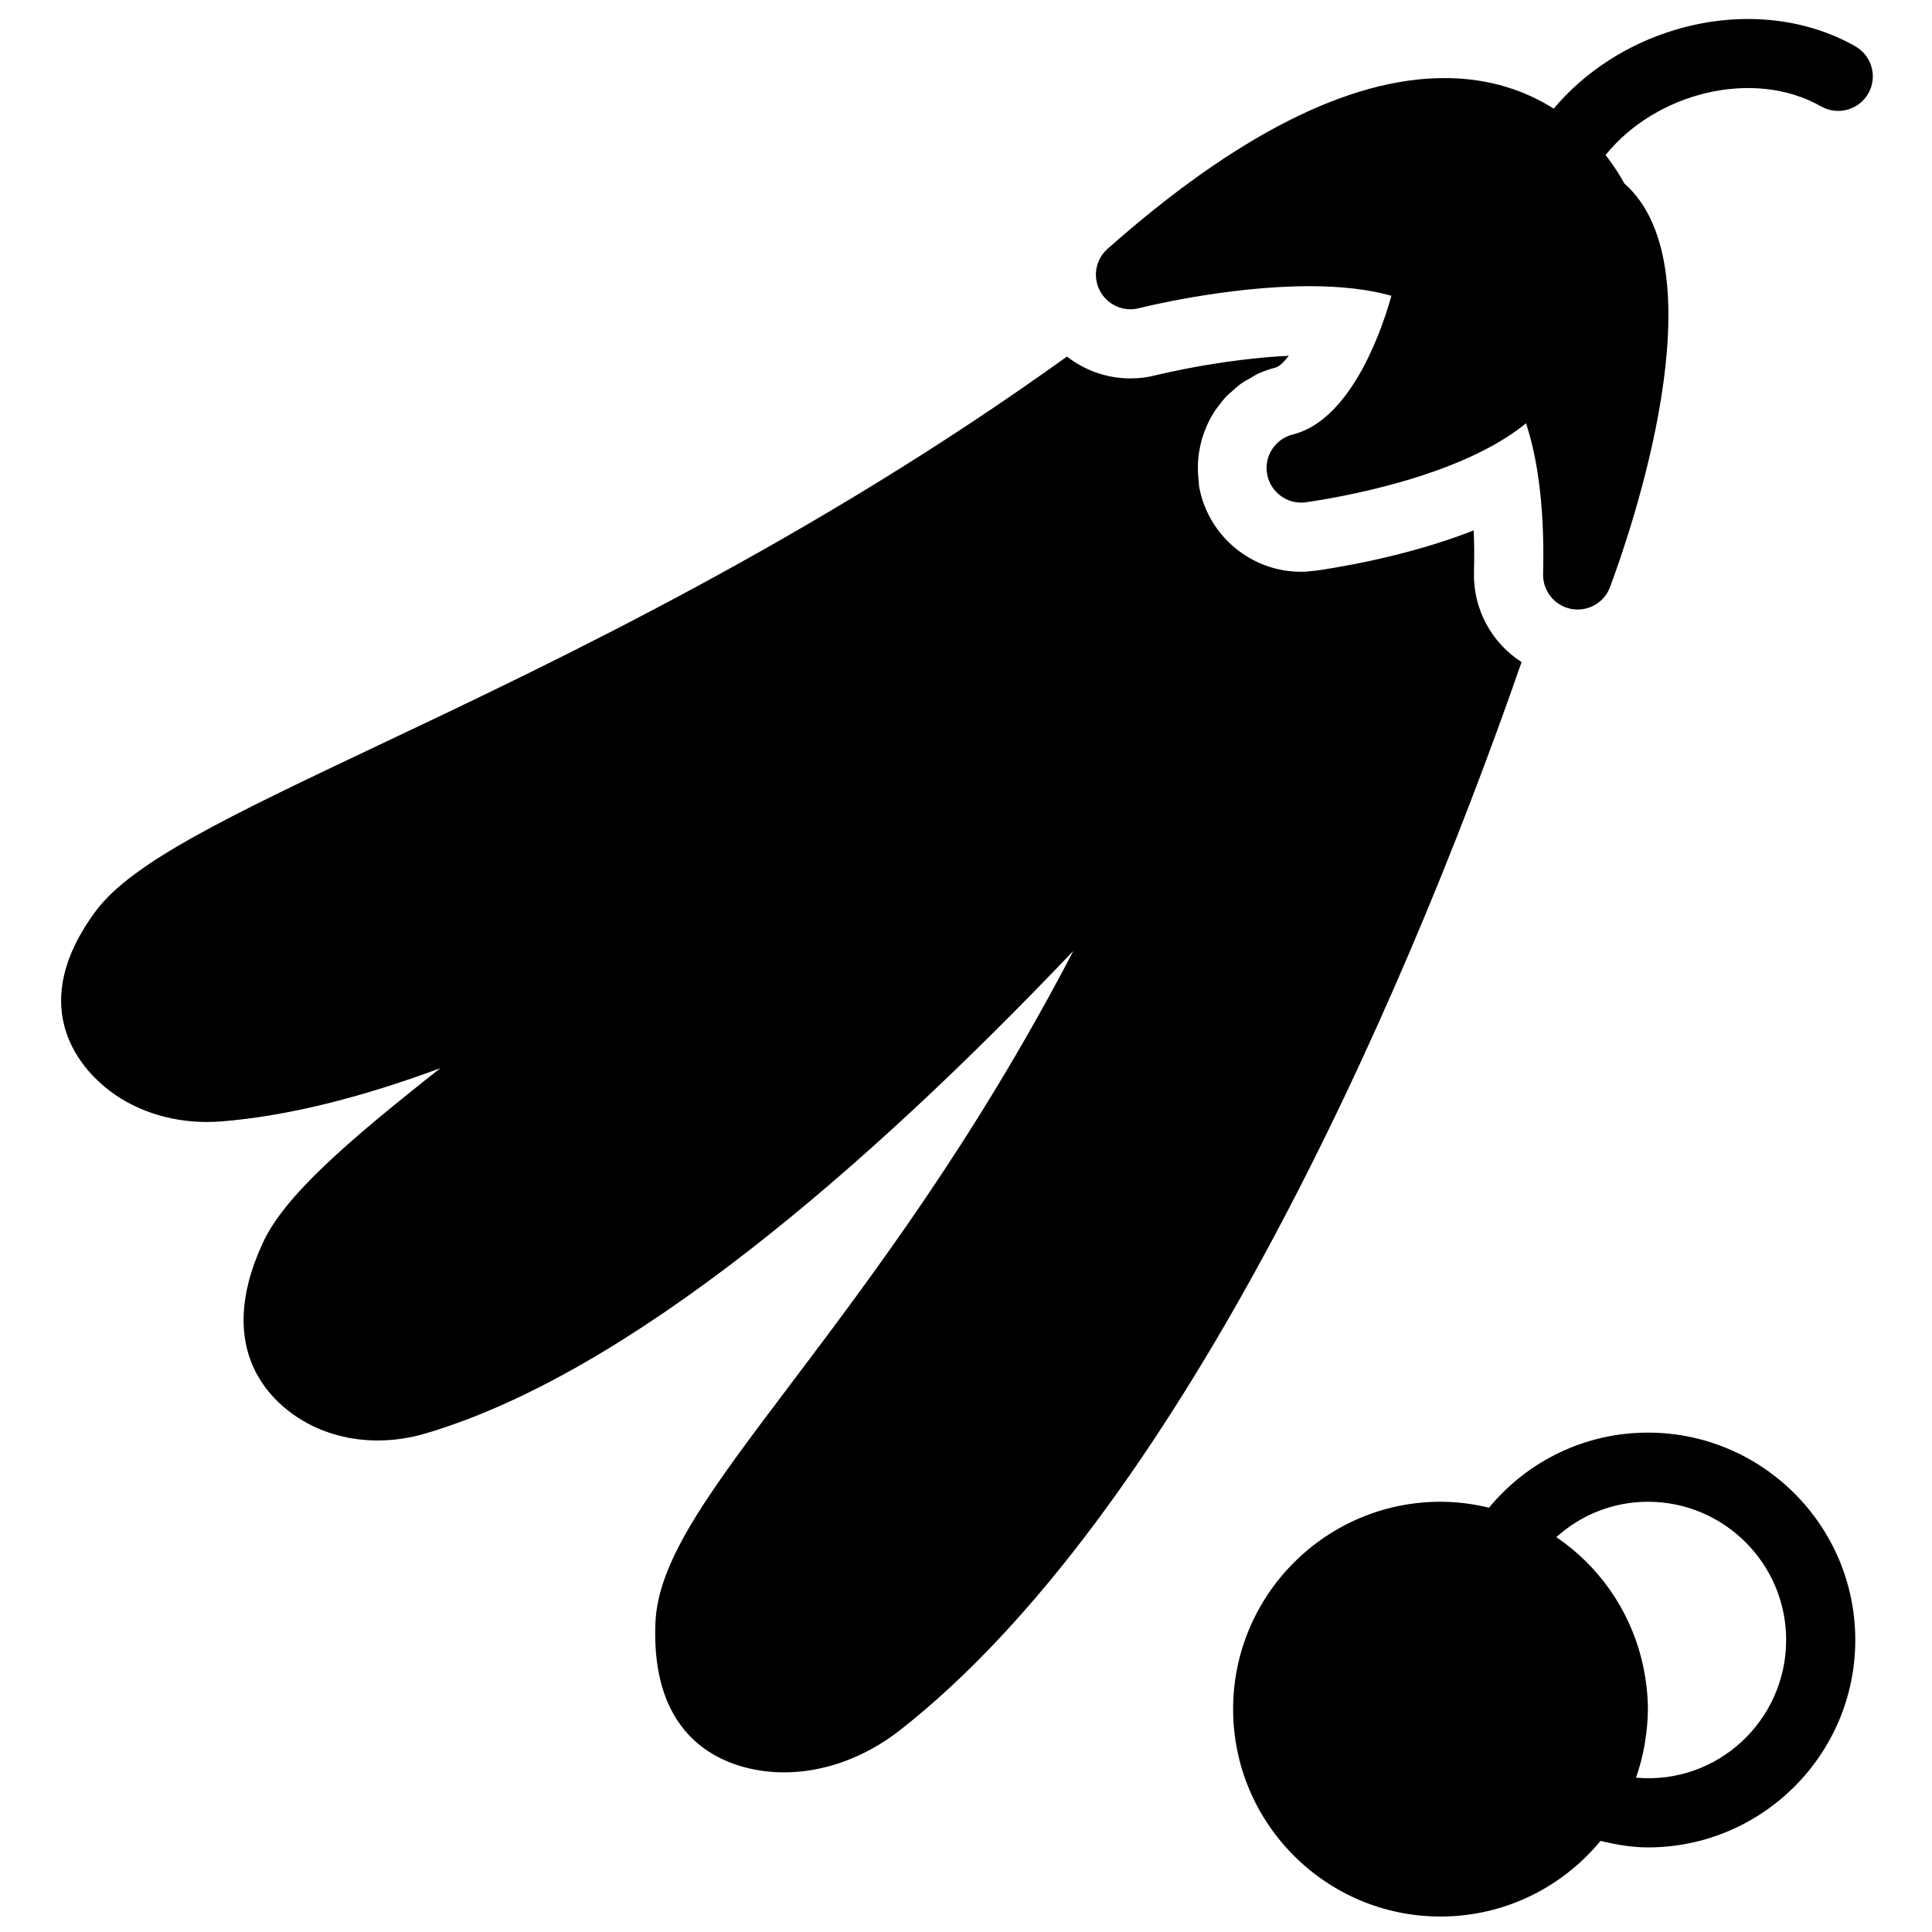 <?xml version="1.0" encoding="UTF-8"?>
<!-- Uploaded to: ICON Repo, www.iconrepo.com, Generator: ICON Repo Mixer Tools -->
<svg width="800px" height="800px" version="1.1" viewBox="144 144 512 512" xmlns="http://www.w3.org/2000/svg">
 <defs>
  <clipPath id="a">
   <path d="m470 523h166v128.9h-166z"/>
  </clipPath>
 </defs>
 <path d="m635.69 156.28c-13.668-7.785-31.082-9.387-47.789-4.359-12.844 3.848-24.094 11.27-32.145 20.867-7.273-4.578-16.719-8.098-28.992-8.098-25.328 0-55.355 15.215-89.246 45.25-3.172 2.805-4.004 7.402-2.016 11.148 1.977 3.731 6.285 5.652 10.359 4.582 0.23-0.066 23.02-5.828 45.18-5.828 8.516 0 15.875 0.883 21.699 2.547-3.664 13.082-12.129 33.289-26.125 36.75-4.734 1.176-7.723 5.856-6.789 10.637 0.926 4.801 5.543 8.035 10.277 7.328 7.934-1.137 40.828-6.566 58.305-20.93 2.559 7.695 5.039 20.336 4.527 39.965-0.102 4.469 3.023 8.371 7.418 9.223 0.586 0.113 1.172 0.168 1.75 0.168 3.758 0 7.219-2.32 8.574-5.957 5.266-14.098 29.652-84.172 3.773-106.98-0.969-1.797-2.602-4.488-4.965-7.504 13.383-16.613 39.289-23.055 57.133-12.887 4.387 2.484 9.984 0.961 12.496-3.426 2.508-4.398 0.969-9.992-3.426-12.496" fill-rule="evenodd"/>
 <g clip-path="url(#a)">
  <path d="m580.71 523.66c-16.434 0-31.715 7.328-42.117 19.898-4.133-1-8.422-1.578-12.844-1.578-30.312 0-54.961 24.652-54.961 54.961 0 30.312 24.648 54.961 54.961 54.961 17.055 0 32.324-7.812 42.41-20.051 4.188 1.027 8.383 1.73 12.551 1.73 30.301 0 54.961-24.648 54.961-54.961 0-30.309-24.66-54.961-54.961-54.961zm-3.152 91.445c0.98-2.801 1.75-5.695 2.273-8.684 0.043-0.246 0.074-0.492 0.109-0.742 0.457-2.848 0.77-5.762 0.77-8.738 0-2.188-0.164-4.332-0.422-6.449-0.047-0.383-0.117-0.758-0.164-1.133-0.266-1.898-0.633-3.766-1.082-5.598-0.035-0.156-0.082-0.312-0.117-0.469-3.391-13.191-11.508-24.504-22.488-31.934 6.621-5.969 15.188-9.379 24.273-9.379 20.207 0 36.641 16.434 36.641 36.641-0.008 21.254-18.137 38.41-39.793 36.484z" fill-rule="evenodd"/>
 </g>
 <path d="m534.62 295.7c0.102-4.074 0.074-7.785-0.074-11.129-4.762 1.871-9.551 3.418-14.188 4.754-8.254 2.363-15.922 3.957-21.867 4.984-0.32 0.055-0.656 0.117-0.969 0.164-1.777 0.305-3.434 0.57-4.828 0.762-0.211 0.035-0.438 0.027-0.66 0.055-1.043 0.129-2.133 0.238-3.242 0.238-13.109 0-24.457-9.363-26.957-22.262-0.129-0.676-0.109-1.336-0.195-2.004-0.602-5.102 0.23-10.094 2.211-14.527 0.027-0.074 0.07-0.129 0.098-0.203 0.633-1.383 1.375-2.711 2.227-3.965 0.156-0.238 0.359-0.449 0.523-0.68 0.77-1.062 1.586-2.098 2.5-3.051 0.402-0.402 0.871-0.75 1.293-1.133 0.785-0.715 1.555-1.441 2.418-2.055 0.75-0.531 1.586-0.953 2.391-1.41 0.66-0.375 1.273-0.816 1.969-1.137 1.566-0.723 3.207-1.309 4.945-1.75 0.754-0.246 1.934-1.262 3.336-3.059-2.133 0.094-4.242 0.238-6.312 0.422-0.926 0.082-1.793 0.184-2.703 0.273-1.078 0.121-2.16 0.223-3.215 0.352-1.336 0.164-2.602 0.336-3.875 0.512-0.473 0.074-0.949 0.129-1.418 0.199-1.621 0.238-3.133 0.488-4.598 0.734h-0.012c-7.621 1.301-12.906 2.602-13.004 2.629-2.156 0.57-4.492 0.871-6.836 0.871-6.219 0-12.09-2.106-16.828-5.789-67.418 48.492-134.8 80.445-182.26 102.92-39.363 18.652-65.359 30.961-75.039 43.934-18.586 24.926-4.582 40.953 2.305 46.688 7.203 5.992 16.828 9.301 27.098 9.301h0.008c1.34 0 2.684-0.055 4.031-0.168 17.031-1.391 36.375-6.152 57.82-14.098-24.77 19.523-41.312 33.848-47.047 46.27-13.457 29.094 3.012 42.715 10.707 47.223 5.801 3.387 12.605 5.172 19.695 5.172 4.215 0 8.48-0.613 12.668-1.848 53.789-15.855 116.67-70.086 171.71-127.89-26.125 50.18-53.531 86.48-74.977 114.88-21.133 27.977-35.09 46.461-35.77 63.141-1.383 33.766 21.453 38.93 31.336 39.582 0.945 0.062 1.898 0.09 2.832 0.09 10.551 0 21.461-3.984 30.715-11.238 72.492-56.867 131.64-187.89 164.65-283-7.848-5.035-12.852-13.887-12.613-23.762" fill-rule="evenodd"/>
</svg>